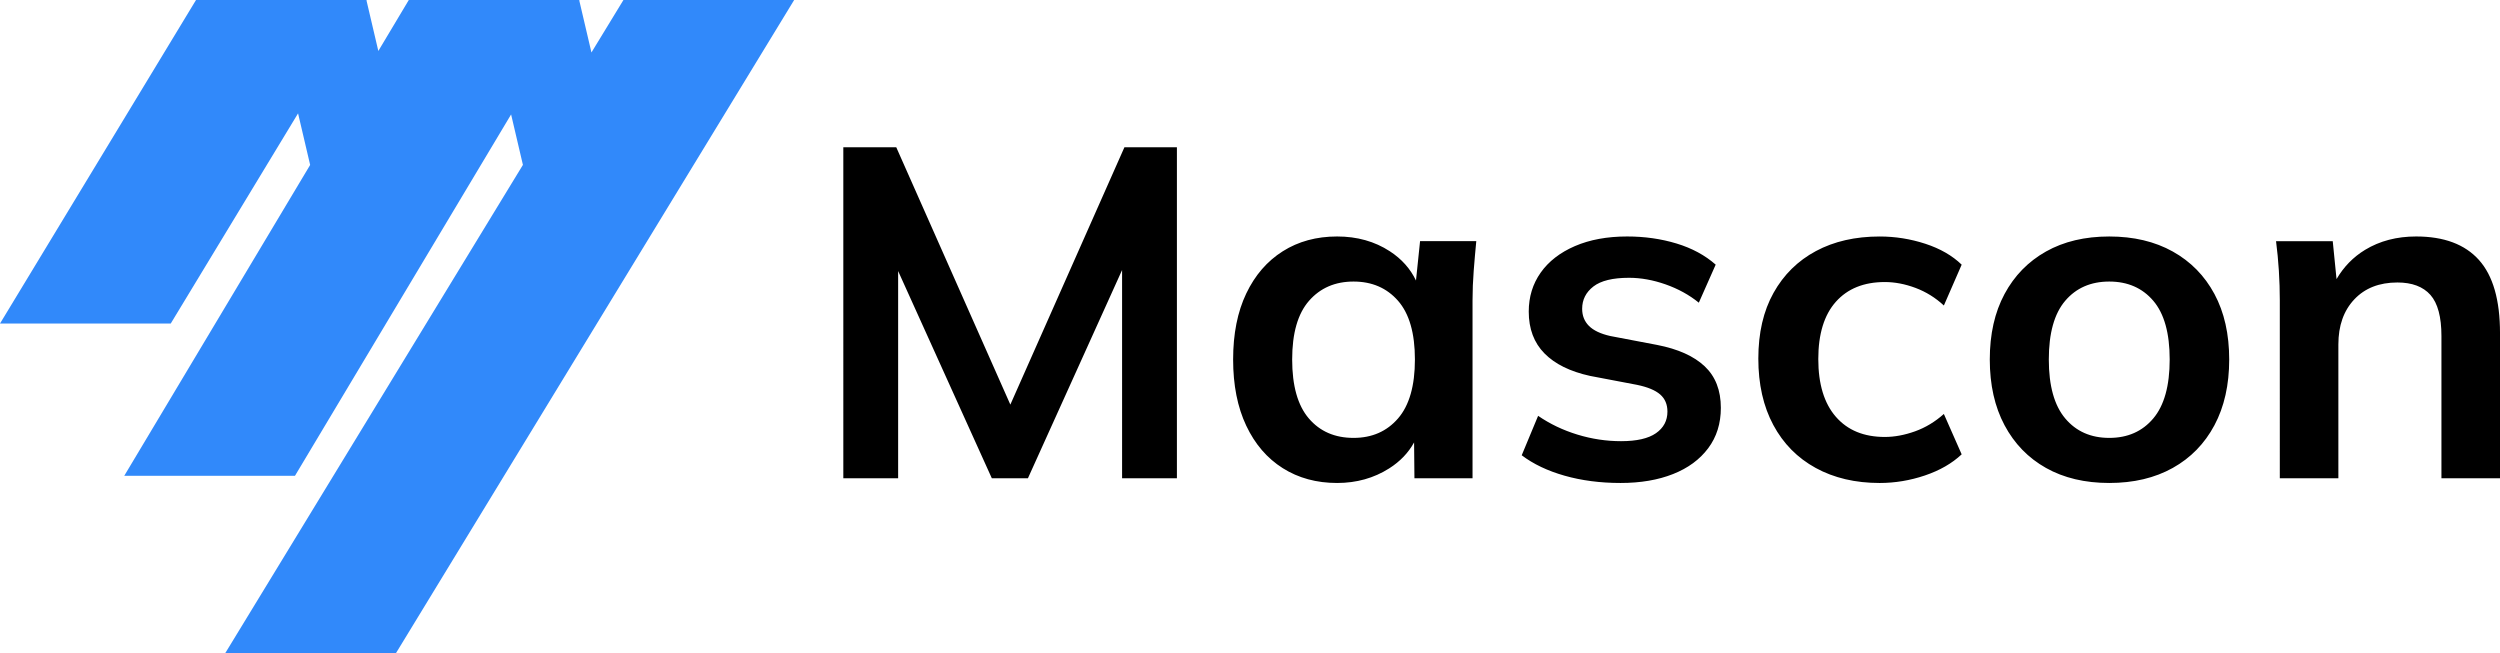 <?xml version="1.0" encoding="utf-8"?>
<!-- Generator: Adobe Illustrator 15.0.0, SVG Export Plug-In . SVG Version: 6.00 Build 0)  -->
<!DOCTYPE svg PUBLIC "-//W3C//DTD SVG 1.1//EN" "http://www.w3.org/Graphics/SVG/1.1/DTD/svg11.dtd">
<svg version="1.1" id="Layer_1" xmlns="http://www.w3.org/2000/svg" xmlns:xlink="http://www.w3.org/1999/xlink" x="0px" y="0px"
	 width="232.952px" height="60.887px" viewBox="0 0 232.952 60.887" enable-background="new 0 0 232.952 60.887"
	 xml:space="preserve">
<path fill-rule="evenodd" clip-rule="evenodd" d="M227.495,44.566V31.31c0-1.778-0.343-3.055-1.025-3.828
	c-0.685-0.772-1.711-1.16-3.078-1.16c-1.688,0-3.027,0.525-4.017,1.575c-0.99,1.05-1.484,2.45-1.484,4.2v12.469h-5.457V27.985
	c0-0.904-0.029-1.822-0.087-2.756c-0.06-0.933-0.146-1.852-0.263-2.756h5.283l0.353,3.534c0.668-1.141,1.552-2.052,2.659-2.725
	c1.368-0.831,2.954-1.247,4.759-1.247c2.59,0,4.54,0.729,5.851,2.188c1.31,1.459,1.964,3.734,1.964,6.825v13.52H227.495z
	 M202.458,43.604c-1.674,0.934-3.646,1.4-5.916,1.4c-2.27,0-4.234-0.467-5.894-1.4c-1.659-0.933-2.946-2.26-3.863-3.981
	c-0.917-1.721-1.375-3.763-1.375-6.125s0.458-4.396,1.375-6.103c0.917-1.706,2.204-3.025,3.863-3.959
	c1.659-0.933,3.624-1.4,5.894-1.4c2.271,0,4.242,0.467,5.916,1.4c1.673,0.934,2.969,2.253,3.886,3.959
	c0.917,1.707,1.375,3.741,1.375,6.103s-0.458,4.404-1.375,6.125C205.426,41.344,204.13,42.671,202.458,43.604z M200.646,28.028
	c-1.02-1.195-2.387-1.793-4.104-1.793c-1.717,0-3.085,0.598-4.104,1.793c-1.019,1.197-1.528,3.019-1.528,5.469
	s0.51,4.281,1.528,5.491s2.387,1.815,4.104,1.815c1.718,0,3.085-0.605,4.104-1.815c1.019-1.21,1.527-3.041,1.527-5.491
	S201.665,29.225,200.646,28.028z M175.63,40.716c0.901,0,1.84-0.175,2.815-0.524c0.975-0.351,1.87-0.89,2.685-1.619l1.659,3.763
	c-0.902,0.847-2.045,1.502-3.427,1.969c-1.383,0.466-2.787,0.7-4.213,0.7c-2.271,0-4.257-0.467-5.959-1.4
	c-1.703-0.933-3.021-2.268-3.951-4.003c-0.932-1.735-1.397-3.799-1.397-6.19s0.473-4.434,1.419-6.125
	c0.945-1.691,2.263-2.989,3.951-3.894c1.688-0.904,3.667-1.356,5.938-1.356c1.455,0,2.874,0.227,4.257,0.678
	c1.382,0.453,2.51,1.102,3.383,1.947l-1.659,3.806c-0.785-0.729-1.666-1.275-2.641-1.64c-0.976-0.365-1.929-0.547-2.859-0.547
	c-1.95,0-3.471,0.613-4.563,1.838c-1.092,1.225-1.638,3.004-1.638,5.337c0,2.334,0.546,4.128,1.638,5.382
	S173.68,40.716,175.63,40.716z M150.047,31.31l4.365,0.831c1.95,0.38,3.428,1.044,4.432,1.991c1.004,0.948,1.506,2.238,1.506,3.872
	c0,1.458-0.393,2.712-1.179,3.762c-0.786,1.051-1.877,1.854-3.274,2.406c-1.396,0.554-3.027,0.832-4.89,0.832
	c-1.892,0-3.631-0.227-5.217-0.679c-1.587-0.451-2.918-1.086-3.995-1.903l1.528-3.675c1.105,0.759,2.328,1.342,3.667,1.75
	c1.339,0.409,2.692,0.612,4.061,0.612c1.455,0,2.539-0.247,3.253-0.743c0.712-0.496,1.069-1.166,1.069-2.013
	c0-0.671-0.226-1.203-0.677-1.597c-0.452-0.394-1.172-0.692-2.161-0.897l-4.366-0.831c-1.862-0.408-3.281-1.107-4.256-2.1
	c-0.976-0.991-1.463-2.29-1.463-3.894c0-1.371,0.371-2.581,1.113-3.631c0.742-1.05,1.805-1.874,3.188-2.472
	c1.382-0.597,3.004-0.897,4.867-0.897c1.63,0,3.165,0.219,4.606,0.656c1.44,0.438,2.655,1.094,3.645,1.969l-1.571,3.544
	c-0.902-0.729-1.936-1.297-3.1-1.706c-1.164-0.408-2.3-0.613-3.405-0.613c-1.514,0-2.619,0.27-3.318,0.81
	c-0.698,0.54-1.048,1.232-1.048,2.078c0,0.642,0.211,1.174,0.634,1.597C148.482,30.792,149.145,31.106,150.047,31.31z
	 M137.212,27.985v16.582h-5.414l-0.032-3.344c-0.528,0.965-1.301,1.775-2.325,2.425c-1.426,0.904-3.042,1.356-4.846,1.356
	c-1.921,0-3.609-0.46-5.064-1.379c-1.456-0.918-2.591-2.237-3.405-3.959c-0.814-1.721-1.222-3.776-1.222-6.169
	c0-2.391,0.408-4.44,1.222-6.146c0.814-1.707,1.949-3.019,3.405-3.938c1.455-0.919,3.144-1.378,5.064-1.378
	c1.862,0,3.499,0.459,4.911,1.378c1.102,0.717,1.911,1.627,2.437,2.726l0.38-3.667h5.238c-0.087,0.905-0.168,1.823-0.24,2.756
	C137.249,26.163,137.212,27.081,137.212,27.985z M130.271,28.028c-1.048-1.195-2.431-1.793-4.147-1.793
	c-1.718,0-3.1,0.598-4.147,1.793c-1.048,1.197-1.572,3.019-1.572,5.469s0.517,4.281,1.55,5.491s2.423,1.815,4.17,1.815
	c1.717,0,3.1-0.605,4.147-1.815c1.047-1.21,1.571-3.041,1.571-5.491S131.318,29.225,130.271,28.028z M104.557,25.161l-8.775,19.406
	H92.42l-8.731-19.31v19.31h-5.108V13.722h4.933l10.631,23.98l10.63-23.98h4.89v30.844h-5.108V25.161z"/>
<path fill-rule="evenodd" clip-rule="evenodd" fill="#3189FA" d="M58.092,0H74L36.88,60.887H20.972l27.754-45.523l-1.101-4.701
	L27.486,44.334H11.578L28.9,15.37l-1.126-4.807L15.909,30.148H0L18.265,0h7.036h8.838h0.036l-0.025,0.042l1.103,4.708L38.092,0
	h7.035h8.838h0.036l-0.025,0.042l1.135,4.848L58.092,0z"/>
</svg>
